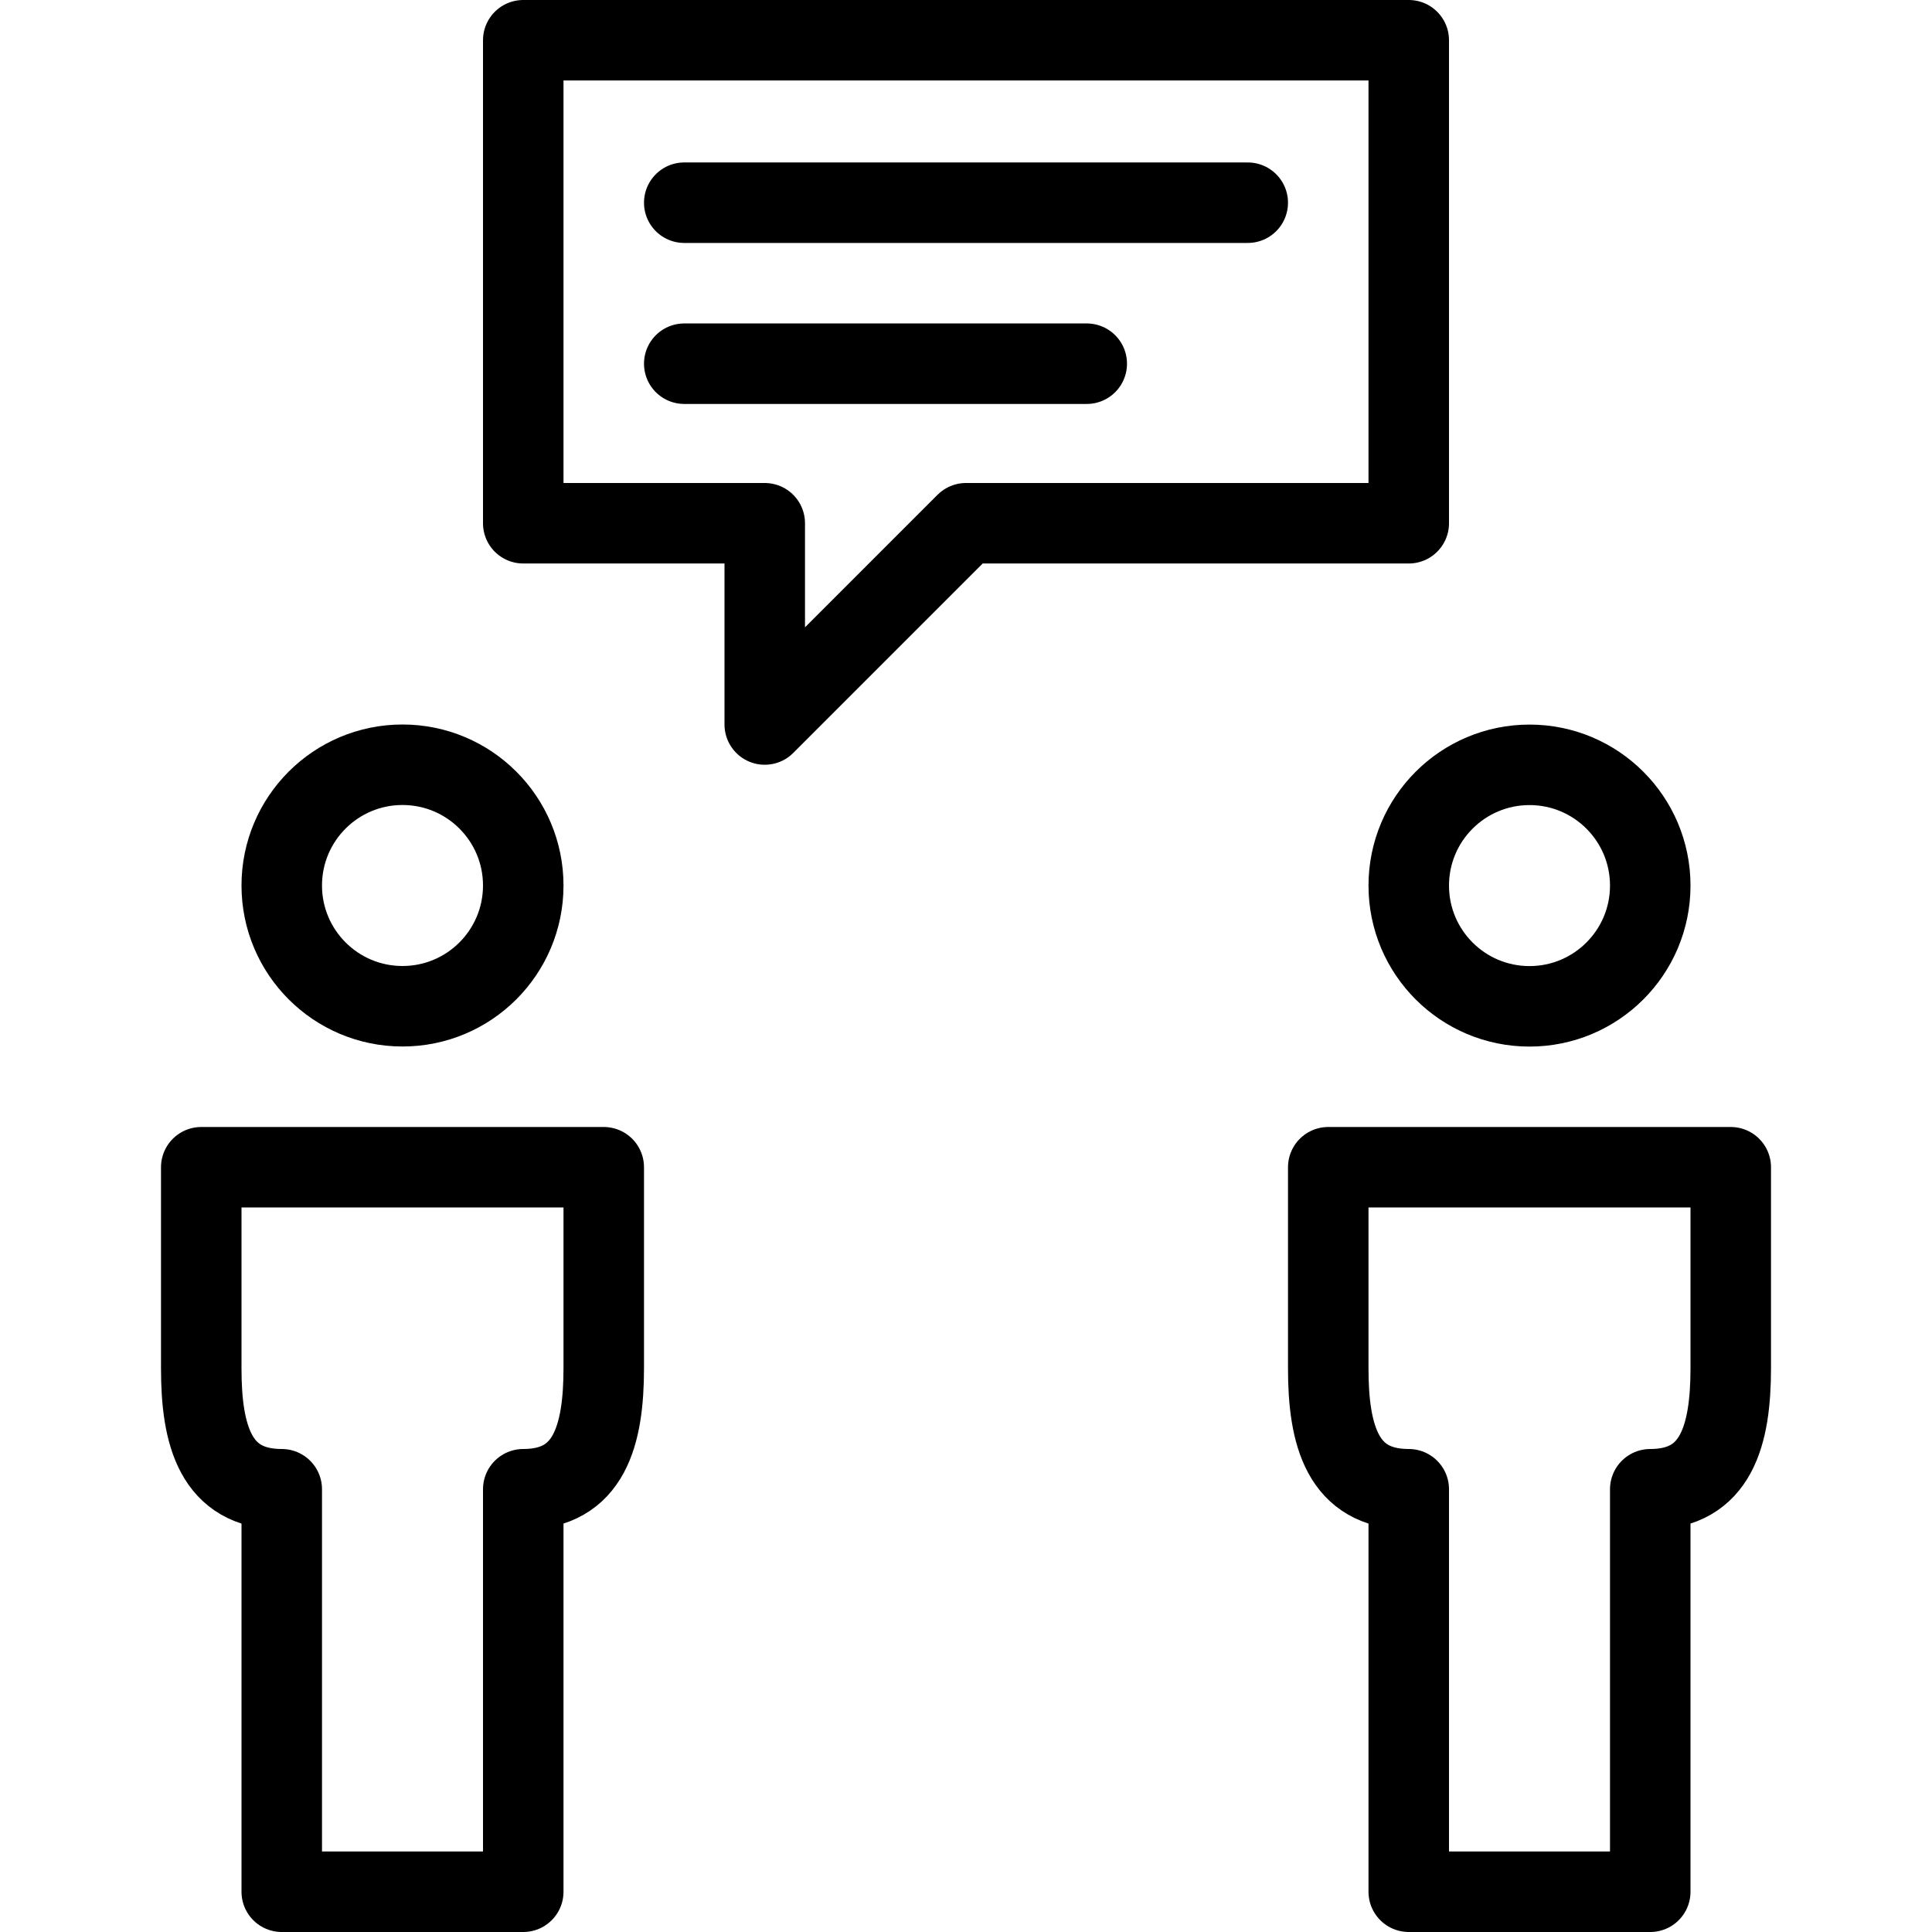 <?xml version="1.0" encoding="utf-8"?>
<!-- Generator: Adobe Illustrator 16.0.3, SVG Export Plug-In . SVG Version: 6.00 Build 0)  -->
<!DOCTYPE svg PUBLIC "-//W3C//DTD SVG 1.1//EN" "http://www.w3.org/Graphics/SVG/1.1/DTD/svg11.dtd">
<svg version="1.1" xmlns="http://www.w3.org/2000/svg" xmlns:xlink="http://www.w3.org/1999/xlink" x="0px" y="0px" width="24px"
	 height="24px" viewBox="0 0 24 24" enable-background="new 0 0 24 24" xml:space="preserve">
<g id="Outline_Icons_1_">
	<g id="Outline_Icons">
	</g>
	<g id="New_icons_1_">
		<g>
			<g>
				<path fill="none" stroke="#000000" stroke-linejoin="round" stroke-miterlimit="10" d="M2.5,14.5V17c0,0.824,0.175,1.5,1,1.5v5
					h3v-5c0.824,0,0.999-0.677,1-1.5v-2.5H2.5z"/>
				<circle fill="none" stroke="#000000" stroke-linejoin="round" stroke-miterlimit="10" cx="5" cy="11" r="1.5"/>
			</g>
			<g>
				<path fill="none" stroke="#000000" stroke-linejoin="round" stroke-miterlimit="10" d="M16.5,14.5V17c0,0.824,0.175,1.5,1,1.5v5
					h3v-5c0.824,0,0.999-0.677,1-1.5v-2.5H16.5z"/>
				<circle fill="none" stroke="#000000" stroke-linejoin="round" stroke-miterlimit="10" cx="19" cy="11.001" r="1.5"/>
			</g>
			<g>
				<polygon fill="none" stroke="#000000" stroke-linejoin="round" stroke-miterlimit="10" points="6.5,6.5 9.5,6.5 9.5,9 12,6.5 
					17.5,6.5 17.5,0.5 6.5,0.5 				"/>
			</g>
			
				<line fill="none" stroke="#000000" stroke-linecap="round" stroke-linejoin="round" stroke-miterlimit="10" x1="8.5" y1="4.518" x2="13.5" y2="4.518"/>
			
				<line fill="none" stroke="#000000" stroke-linecap="round" stroke-linejoin="round" stroke-miterlimit="10" x1="8.5" y1="2.518" x2="15.5" y2="2.518"/>
		</g>
	</g>
</g>
<g id="Invisible_Shape">
	<rect fill="none" width="24" height="24"/>
</g>
</svg>
